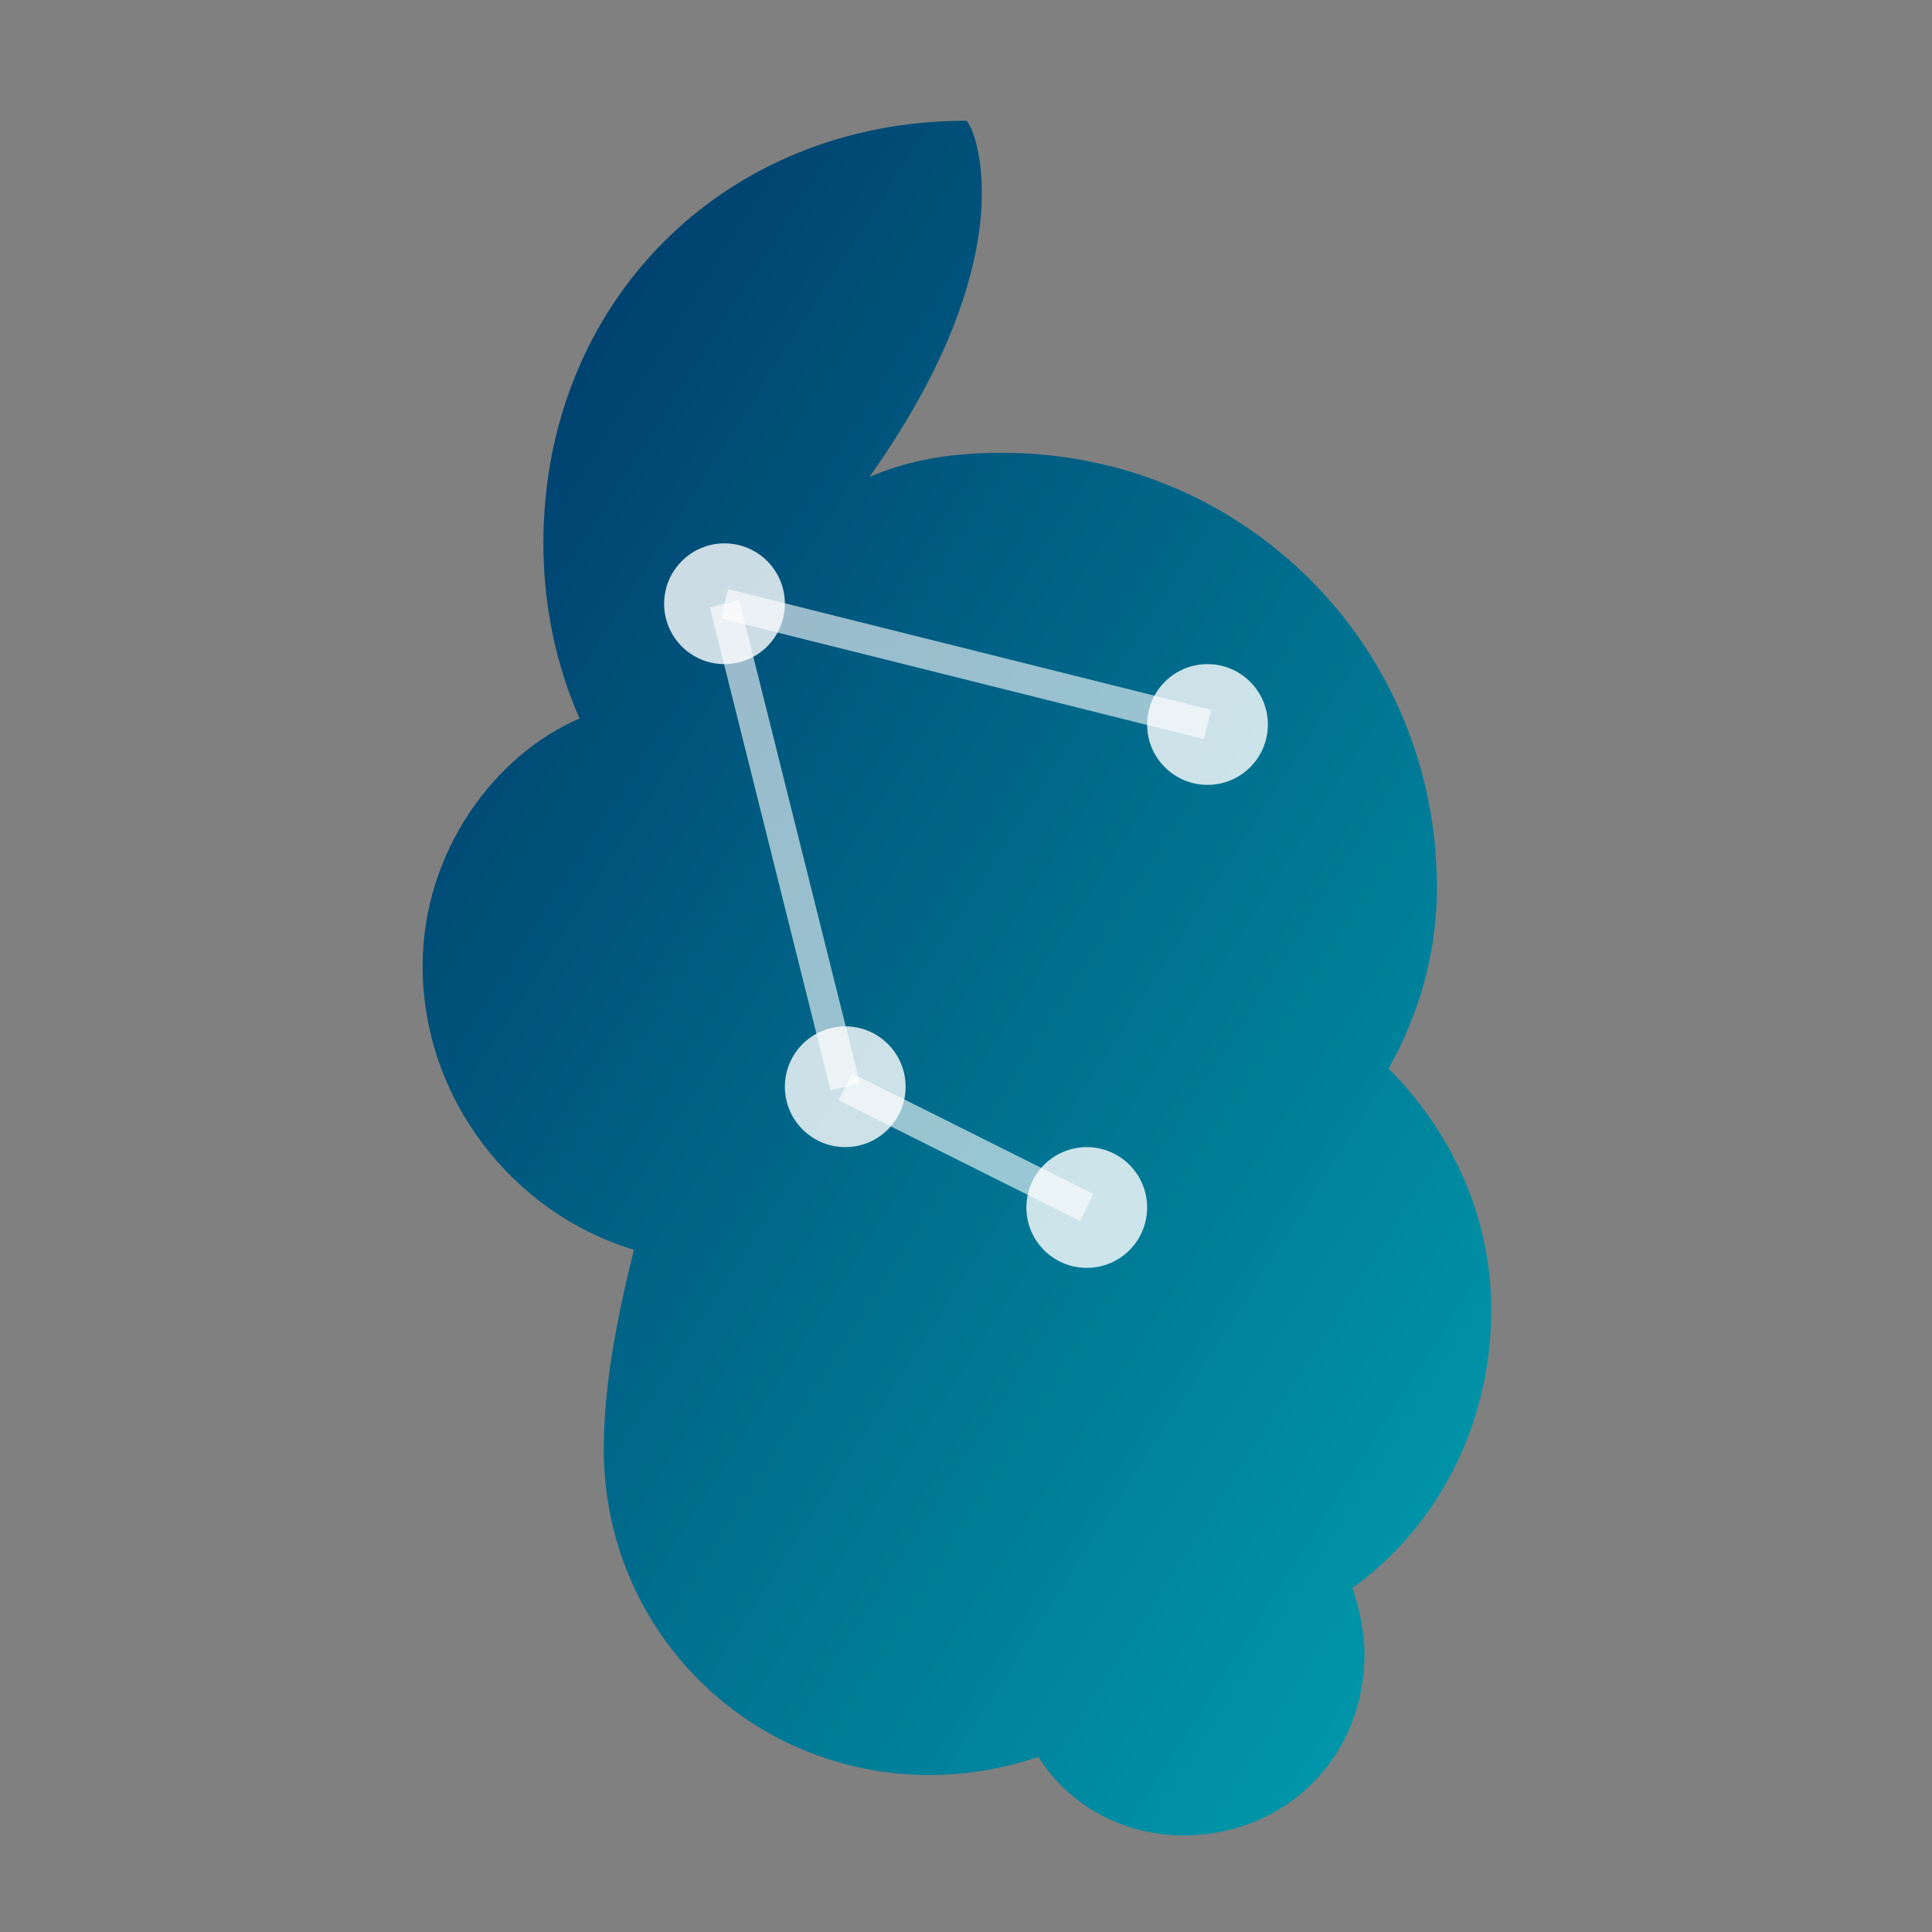 <svg xmlns="http://www.w3.org/2000/svg" viewBox="0 0 32 32" width="32" height="32">
  <rect x="0" y="0" width="32" height="32" fill="#808080" stroke="none"/>
  <defs>
    <linearGradient id="brainGradient" x1="0%" y1="0%" x2="100%" y2="100%">
      <stop offset="0%" style="stop-color:#003366;stop-opacity:1" />
      <stop offset="100%" style="stop-color:#00A0B0;stop-opacity:1" />
    </linearGradient>
  </defs>
  
  <!-- Brain symbol with AAHANX theme colors -->
  <path fill="url(#brainGradient)" d="M16 2C12 2 9 5 9 9c0 1 0.2 2 0.6 2.9C8.2 12.5 7 14.1 7 16c0 2.2 1.5 4.1 3.5 4.7C10.2 21.9 10 23 10 24c0 3 2.4 5.4 5.4 5.4 0.6 0 1.2-0.1 1.8-0.3 0.5 0.8 1.4 1.3 2.4 1.3 1.7 0 3-1.3 3-3 0-0.4-0.1-0.8-0.2-1.1 1.4-1 2.3-2.7 2.3-4.6 0-1.6-0.7-3-1.7-4 0.5-0.9 0.8-1.9 0.8-3 0-4-3.2-7.2-7.2-7.2-0.8 0-1.5 0.1-2.2 0.4C17.1 4.1 16.1 2 16 2z"/>
  
  <!-- Neural network connections -->
  <circle fill="#ffffff" opacity="0.8" cx="12" cy="10" r="1"/>
  <circle fill="#ffffff" opacity="0.8" cx="20" cy="12" r="1"/>
  <circle fill="#ffffff" opacity="0.8" cx="14" cy="18" r="1"/>
  <circle fill="#ffffff" opacity="0.8" cx="18" cy="20" r="1"/>
  
  <!-- Connection lines -->
  <line stroke="#ffffff" stroke-width="0.5" opacity="0.6" x1="12" y1="10" x2="20" y2="12"/>
  <line stroke="#ffffff" stroke-width="0.5" opacity="0.6" x1="14" y1="18" x2="18" y2="20"/>
  <line stroke="#ffffff" stroke-width="0.5" opacity="0.6" x1="12" y1="10" x2="14" y2="18"/>
</svg>